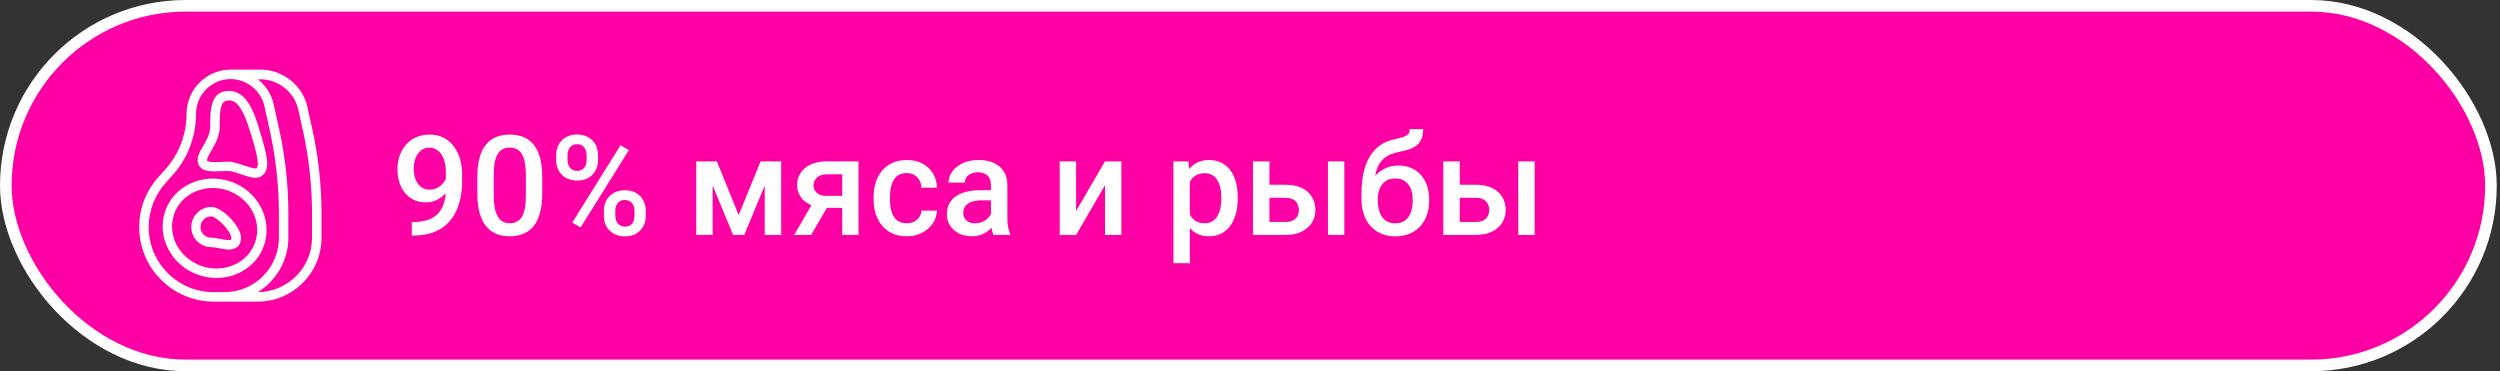 <?xml version="1.0" encoding="UTF-8"?> <svg xmlns="http://www.w3.org/2000/svg" width="431" height="64" viewBox="0 0 431 64" fill="none"><rect x="0" y="0" width="431" height="64" fill="#333333" stroke="none"/><rect x="1" y="1" width="428.44" height="62" rx="31" fill="#FF00A5"></rect><rect x="1" y="1" width="428.44" height="62" rx="31" stroke="white" stroke-width="2"></rect><path d="M53.02 18.531C52.204 14.735 48.776 12 44.898 12H39.755C35.592 12 32.163 15.429 32.163 19.592C32.163 23.184 30.857 26.612 28.449 29.265L27.388 30.449C25.184 32.816 24 35.918 24 39.143C24 46.245 29.755 52 36.857 52H44.408C50.49 52 55.429 47.061 55.429 40.98V36.857C55.429 31.959 54.898 27.02 53.837 22.245L53.02 18.531ZM25.633 39.143C25.633 36.327 26.694 33.633 28.571 31.51L29.633 30.326C32.327 27.429 33.796 23.592 33.796 19.592C33.796 16.326 36.49 13.633 39.755 13.633C42.531 13.633 44.98 15.592 45.592 18.326L46.531 22.571C47.551 27.265 48.082 32.041 48.082 36.857V40.98C48.082 46.163 43.878 50.367 38.694 50.367H36.857C30.653 50.367 25.633 45.347 25.633 39.143ZM53.796 40.98C53.796 46.123 49.633 50.327 44.449 50.367C47.592 48.408 49.714 44.939 49.714 40.98V36.857C49.714 31.959 49.184 27.02 48.122 22.245L47.184 18C46.816 16.245 45.796 14.735 44.449 13.674H44.898C48 13.674 50.776 15.878 51.429 18.939L52.245 22.612C53.265 27.306 53.796 32.082 53.796 36.898V40.98Z" fill="white"></path><path d="M45.55 42.203C47.02 37.754 44.407 32.816 39.672 31.265C34.938 29.714 29.917 32.04 28.448 36.489C26.979 40.938 29.591 45.877 34.326 47.428C35.305 47.754 36.326 47.918 37.305 47.918C41.02 47.918 44.407 45.714 45.55 42.203ZM34.815 45.877C30.938 44.571 28.775 40.611 29.999 36.979C30.938 34.163 33.672 32.407 36.693 32.407C37.509 32.407 38.366 32.53 39.183 32.816C43.06 34.122 45.224 38.081 43.999 41.714C42.815 45.305 38.693 47.183 34.815 45.877Z" fill="white"></path><path d="M36.45 35.674C34.532 35.674 32.98 37.225 32.98 39.143C32.98 41.062 34.532 42.613 36.45 42.613C36.776 42.613 37.225 42.694 37.674 42.776C38.246 42.898 38.858 43.021 39.429 43.021C39.96 43.021 40.491 42.898 40.899 42.572C41.348 42.204 41.552 41.674 41.552 40.98C41.552 39.062 38.327 35.674 36.45 35.674ZM39.838 41.306C39.593 41.511 38.532 41.306 37.96 41.184C37.389 41.062 36.899 40.98 36.409 40.98C35.389 40.98 34.572 40.164 34.572 39.143C34.572 38.123 35.389 37.306 36.409 37.306C37.389 37.306 39.878 39.959 39.878 40.98C39.919 41.184 39.878 41.306 39.838 41.306Z" fill="white"></path><path d="M38.203 29.511C38.816 29.47 39.428 29.47 39.755 29.511C40.448 29.674 41.102 29.878 41.673 30.082C42.53 30.368 43.346 30.653 44.04 30.653C44.571 30.653 45.02 30.49 45.387 30.123C46.571 28.939 46.081 26.858 44.734 22.368C43.714 18.898 42.326 15.674 39.51 15.674C36.244 15.674 36.244 18.939 36.244 21.796C36.244 23.062 35.591 24.204 35.02 25.184C34.367 26.245 33.795 27.266 34.203 28.327C34.734 29.674 36.571 29.592 38.203 29.511ZM36.408 26C37.061 24.898 37.877 23.511 37.877 21.796C37.877 18.368 38.122 17.306 39.51 17.306C40.489 17.306 41.714 17.959 43.183 22.858C44.081 25.756 44.816 28.409 44.244 28.98C44.04 29.184 42.979 28.817 42.203 28.572C41.591 28.368 40.897 28.123 40.163 27.959C39.877 27.878 39.51 27.878 39.142 27.878C38.816 27.878 38.489 27.878 38.163 27.919C37.55 27.959 35.918 28 35.714 27.715C35.591 27.388 36.04 26.653 36.408 26Z" fill="white"></path><path d="M70.992 38.273H71.227C72.305 38.273 73.203 38.133 73.922 37.852C74.648 37.562 75.227 37.164 75.656 36.656C76.086 36.148 76.394 35.551 76.582 34.863C76.769 34.176 76.863 33.43 76.863 32.625V29.684C76.863 28.988 76.789 28.379 76.641 27.855C76.5 27.324 76.297 26.883 76.031 26.531C75.773 26.172 75.473 25.902 75.129 25.723C74.793 25.543 74.43 25.453 74.039 25.453C73.609 25.453 73.223 25.551 72.879 25.746C72.543 25.934 72.258 26.195 72.023 26.531C71.797 26.859 71.621 27.246 71.496 27.691C71.379 28.129 71.32 28.598 71.32 29.098C71.32 29.566 71.375 30.02 71.484 30.457C71.602 30.887 71.773 31.27 72 31.605C72.227 31.941 72.512 32.207 72.856 32.402C73.199 32.598 73.602 32.695 74.062 32.695C74.5 32.695 74.902 32.613 75.269 32.449C75.637 32.277 75.957 32.047 76.231 31.758C76.504 31.469 76.719 31.145 76.875 30.785C77.031 30.426 77.117 30.059 77.133 29.684L78.211 30.012C78.211 30.605 78.086 31.191 77.836 31.77C77.594 32.34 77.254 32.863 76.816 33.34C76.387 33.809 75.883 34.184 75.305 34.465C74.734 34.746 74.113 34.887 73.441 34.887C72.629 34.887 71.91 34.734 71.285 34.43C70.668 34.117 70.152 33.695 69.738 33.164C69.332 32.633 69.027 32.023 68.824 31.336C68.621 30.648 68.519 29.926 68.519 29.168C68.519 28.348 68.644 27.578 68.894 26.859C69.144 26.141 69.508 25.508 69.984 24.961C70.461 24.406 71.039 23.977 71.719 23.672C72.406 23.359 73.184 23.203 74.051 23.203C74.973 23.203 75.781 23.383 76.477 23.742C77.172 24.102 77.758 24.598 78.234 25.23C78.711 25.863 79.07 26.598 79.312 27.434C79.555 28.27 79.676 29.168 79.676 30.129V31.125C79.676 32.133 79.586 33.105 79.406 34.043C79.227 34.973 78.934 35.836 78.527 36.633C78.129 37.422 77.602 38.117 76.945 38.719C76.297 39.312 75.5 39.777 74.555 40.113C73.617 40.441 72.516 40.605 71.25 40.605H70.992V38.273ZM93.481 30.539V33.328C93.481 34.664 93.348 35.805 93.082 36.75C92.824 37.688 92.449 38.449 91.957 39.035C91.465 39.621 90.875 40.051 90.188 40.324C89.508 40.598 88.746 40.734 87.902 40.734C87.231 40.734 86.606 40.648 86.027 40.477C85.457 40.305 84.941 40.035 84.481 39.668C84.019 39.301 83.625 38.828 83.297 38.25C82.977 37.664 82.727 36.965 82.547 36.152C82.375 35.34 82.289 34.398 82.289 33.328V30.539C82.289 29.195 82.422 28.062 82.688 27.141C82.953 26.211 83.332 25.457 83.824 24.879C84.316 24.293 84.902 23.867 85.582 23.602C86.269 23.336 87.035 23.203 87.879 23.203C88.559 23.203 89.184 23.289 89.754 23.461C90.332 23.625 90.848 23.887 91.301 24.246C91.762 24.605 92.152 25.074 92.473 25.652C92.801 26.223 93.051 26.914 93.223 27.727C93.394 28.531 93.481 29.469 93.481 30.539ZM90.656 33.727V30.117C90.656 29.438 90.617 28.84 90.539 28.324C90.461 27.801 90.344 27.359 90.188 27C90.039 26.633 89.852 26.336 89.625 26.109C89.398 25.875 89.141 25.707 88.852 25.605C88.562 25.496 88.238 25.441 87.879 25.441C87.441 25.441 87.051 25.527 86.707 25.699C86.363 25.863 86.074 26.129 85.84 26.496C85.606 26.863 85.426 27.348 85.301 27.949C85.184 28.543 85.125 29.266 85.125 30.117V33.727C85.125 34.414 85.164 35.02 85.242 35.543C85.32 36.066 85.438 36.516 85.594 36.891C85.75 37.258 85.938 37.562 86.156 37.805C86.383 38.039 86.641 38.211 86.93 38.32C87.227 38.43 87.551 38.484 87.902 38.484C88.348 38.484 88.742 38.398 89.086 38.227C89.43 38.055 89.719 37.781 89.953 37.406C90.188 37.023 90.363 36.527 90.481 35.918C90.598 35.309 90.656 34.578 90.656 33.727ZM95.883 27.621V26.719C95.883 26.07 96.023 25.48 96.305 24.949C96.586 24.418 96.996 23.992 97.535 23.672C98.074 23.352 98.723 23.191 99.481 23.191C100.262 23.191 100.918 23.352 101.449 23.672C101.988 23.992 102.398 24.418 102.68 24.949C102.961 25.48 103.102 26.07 103.102 26.719V27.621C103.102 28.254 102.961 28.836 102.68 29.367C102.406 29.898 102 30.324 101.461 30.645C100.93 30.965 100.277 31.125 99.504 31.125C98.738 31.125 98.082 30.965 97.535 30.645C96.996 30.324 96.586 29.898 96.305 29.367C96.023 28.836 95.883 28.254 95.883 27.621ZM97.84 26.719V27.621C97.84 27.934 97.898 28.23 98.016 28.512C98.141 28.793 98.328 29.02 98.578 29.191C98.828 29.363 99.137 29.449 99.504 29.449C99.879 29.449 100.184 29.363 100.418 29.191C100.66 29.02 100.84 28.793 100.957 28.512C101.074 28.23 101.133 27.934 101.133 27.621V26.719C101.133 26.398 101.07 26.098 100.945 25.816C100.828 25.527 100.648 25.297 100.406 25.125C100.164 24.953 99.856 24.867 99.481 24.867C99.121 24.867 98.816 24.953 98.566 25.125C98.324 25.297 98.141 25.527 98.016 25.816C97.898 26.098 97.84 26.398 97.84 26.719ZM104.109 37.23V36.316C104.109 35.676 104.25 35.09 104.531 34.559C104.82 34.027 105.234 33.602 105.773 33.281C106.312 32.961 106.961 32.801 107.719 32.801C108.5 32.801 109.156 32.961 109.688 33.281C110.227 33.602 110.633 34.027 110.906 34.559C111.188 35.09 111.328 35.676 111.328 36.316V37.23C111.328 37.871 111.188 38.457 110.906 38.988C110.633 39.52 110.23 39.945 109.699 40.266C109.168 40.586 108.516 40.746 107.742 40.746C106.977 40.746 106.32 40.586 105.773 40.266C105.234 39.945 104.82 39.52 104.531 38.988C104.25 38.457 104.109 37.871 104.109 37.23ZM106.078 36.316V37.23C106.078 37.543 106.141 37.84 106.266 38.121C106.398 38.402 106.59 38.633 106.84 38.812C107.09 38.984 107.391 39.07 107.742 39.07C108.141 39.07 108.461 38.984 108.703 38.812C108.945 38.633 109.117 38.406 109.219 38.133C109.328 37.852 109.383 37.551 109.383 37.23V36.316C109.383 35.996 109.32 35.695 109.195 35.414C109.078 35.133 108.895 34.906 108.645 34.734C108.402 34.562 108.094 34.477 107.719 34.477C107.352 34.477 107.047 34.562 106.805 34.734C106.562 34.906 106.379 35.133 106.254 35.414C106.137 35.695 106.078 35.996 106.078 36.316ZM108.422 25.875L100.09 39.211L98.648 38.379L106.98 25.043L108.422 25.875ZM127.348 37.078L131.121 27.82H133.57L128.309 40.5H126.387L121.137 27.82H123.586L127.348 37.078ZM122.859 27.82V40.5H120.035V27.82H122.859ZM131.836 40.5V27.82H134.672V40.5H131.836ZM140.508 34.301H143.438L139.84 40.5H136.922L140.508 34.301ZM142.57 27.82H148.008V40.5H145.195V30.047H142.57C142.039 30.047 141.602 30.141 141.258 30.328C140.914 30.508 140.66 30.746 140.496 31.043C140.332 31.332 140.25 31.629 140.25 31.934C140.25 32.238 140.324 32.531 140.473 32.812C140.629 33.094 140.867 33.324 141.188 33.504C141.516 33.684 141.926 33.773 142.418 33.773H146.145V35.836H142.418C141.637 35.836 140.938 35.738 140.32 35.543C139.703 35.34 139.18 35.062 138.75 34.711C138.32 34.352 137.992 33.934 137.766 33.457C137.539 32.973 137.426 32.445 137.426 31.875C137.426 31.289 137.543 30.75 137.777 30.258C138.012 29.766 138.348 29.336 138.785 28.969C139.23 28.602 139.77 28.32 140.402 28.125C141.043 27.922 141.766 27.82 142.57 27.82ZM156.328 38.484C156.789 38.484 157.203 38.395 157.57 38.215C157.945 38.027 158.246 37.77 158.473 37.441C158.707 37.113 158.836 36.734 158.859 36.305H161.52C161.504 37.125 161.262 37.871 160.793 38.543C160.324 39.215 159.703 39.75 158.93 40.148C158.156 40.539 157.301 40.734 156.363 40.734C155.395 40.734 154.551 40.57 153.832 40.242C153.113 39.906 152.516 39.445 152.039 38.859C151.562 38.273 151.203 37.598 150.961 36.832C150.727 36.066 150.609 35.246 150.609 34.371V33.961C150.609 33.086 150.727 32.266 150.961 31.5C151.203 30.727 151.562 30.047 152.039 29.461C152.516 28.875 153.113 28.418 153.832 28.09C154.551 27.754 155.391 27.586 156.352 27.586C157.367 27.586 158.258 27.789 159.023 28.195C159.789 28.594 160.391 29.152 160.828 29.871C161.273 30.582 161.504 31.41 161.52 32.355H158.859C158.836 31.887 158.719 31.465 158.508 31.09C158.305 30.707 158.016 30.402 157.641 30.176C157.273 29.949 156.832 29.836 156.316 29.836C155.746 29.836 155.273 29.953 154.898 30.188C154.523 30.414 154.23 30.727 154.02 31.125C153.809 31.516 153.656 31.957 153.562 32.449C153.477 32.934 153.434 33.438 153.434 33.961V34.371C153.434 34.895 153.477 35.402 153.562 35.895C153.648 36.387 153.797 36.828 154.008 37.219C154.227 37.602 154.523 37.91 154.898 38.145C155.273 38.371 155.75 38.484 156.328 38.484ZM170.836 37.957V31.91C170.836 31.457 170.754 31.066 170.59 30.738C170.426 30.41 170.176 30.156 169.84 29.977C169.512 29.797 169.098 29.707 168.598 29.707C168.137 29.707 167.738 29.785 167.402 29.941C167.066 30.098 166.805 30.309 166.617 30.574C166.43 30.84 166.336 31.141 166.336 31.477H163.523C163.523 30.977 163.645 30.492 163.887 30.023C164.129 29.555 164.48 29.137 164.941 28.77C165.402 28.402 165.953 28.113 166.594 27.902C167.234 27.691 167.953 27.586 168.75 27.586C169.703 27.586 170.547 27.746 171.281 28.066C172.023 28.387 172.605 28.871 173.027 29.52C173.457 30.16 173.672 30.965 173.672 31.934V37.57C173.672 38.148 173.711 38.668 173.789 39.129C173.875 39.582 173.996 39.977 174.152 40.312V40.5H171.258C171.125 40.195 171.02 39.809 170.941 39.34C170.871 38.863 170.836 38.402 170.836 37.957ZM171.246 32.789L171.27 34.535H169.242C168.719 34.535 168.258 34.586 167.859 34.688C167.461 34.781 167.129 34.922 166.863 35.109C166.598 35.297 166.398 35.523 166.266 35.789C166.133 36.055 166.066 36.355 166.066 36.691C166.066 37.027 166.145 37.336 166.301 37.617C166.457 37.891 166.684 38.105 166.98 38.262C167.285 38.418 167.652 38.496 168.082 38.496C168.66 38.496 169.164 38.379 169.594 38.145C170.031 37.902 170.375 37.609 170.625 37.266C170.875 36.914 171.008 36.582 171.023 36.27L171.938 37.523C171.844 37.844 171.684 38.188 171.457 38.555C171.23 38.922 170.934 39.273 170.566 39.609C170.207 39.938 169.773 40.207 169.266 40.418C168.766 40.629 168.188 40.734 167.531 40.734C166.703 40.734 165.965 40.57 165.316 40.242C164.668 39.906 164.16 39.457 163.793 38.895C163.426 38.324 163.242 37.68 163.242 36.961C163.242 36.289 163.367 35.695 163.617 35.18C163.875 34.656 164.25 34.219 164.742 33.867C165.242 33.516 165.852 33.25 166.57 33.07C167.289 32.883 168.109 32.789 169.031 32.789H171.246ZM185.52 36.375L190.5 27.82H193.324V40.5H190.5V31.934L185.52 40.5H182.695V27.82H185.52V36.375ZM205.125 30.258V45.375H202.301V27.82H204.902L205.125 30.258ZM213.387 34.043V34.289C213.387 35.211 213.277 36.066 213.059 36.855C212.848 37.637 212.531 38.32 212.109 38.906C211.695 39.484 211.184 39.934 210.574 40.254C209.965 40.574 209.262 40.734 208.465 40.734C207.676 40.734 206.984 40.59 206.391 40.301C205.805 40.004 205.309 39.586 204.902 39.047C204.496 38.508 204.168 37.875 203.918 37.148C203.676 36.414 203.504 35.609 203.402 34.734V33.785C203.504 32.855 203.676 32.012 203.918 31.254C204.168 30.496 204.496 29.844 204.902 29.297C205.309 28.75 205.805 28.328 206.391 28.031C206.977 27.734 207.66 27.586 208.441 27.586C209.238 27.586 209.945 27.742 210.562 28.055C211.18 28.359 211.699 28.797 212.121 29.367C212.543 29.93 212.859 30.609 213.07 31.406C213.281 32.195 213.387 33.074 213.387 34.043ZM210.562 34.289V34.043C210.562 33.457 210.508 32.914 210.398 32.414C210.289 31.906 210.117 31.461 209.883 31.078C209.648 30.695 209.348 30.398 208.98 30.188C208.621 29.969 208.188 29.859 207.68 29.859C207.18 29.859 206.75 29.945 206.391 30.117C206.031 30.281 205.73 30.512 205.488 30.809C205.246 31.105 205.059 31.453 204.926 31.852C204.793 32.242 204.699 32.668 204.645 33.129V35.402C204.738 35.965 204.898 36.48 205.125 36.949C205.352 37.418 205.672 37.793 206.086 38.074C206.508 38.348 207.047 38.484 207.703 38.484C208.211 38.484 208.645 38.375 209.004 38.156C209.363 37.938 209.656 37.637 209.883 37.254C210.117 36.863 210.289 36.414 210.398 35.906C210.508 35.398 210.562 34.859 210.562 34.289ZM217.887 31.852H221.625C222.719 31.852 223.648 32.035 224.414 32.402C225.18 32.77 225.762 33.281 226.16 33.938C226.566 34.586 226.77 35.328 226.77 36.164C226.77 36.781 226.656 37.355 226.43 37.887C226.203 38.41 225.867 38.867 225.422 39.258C224.984 39.648 224.445 39.953 223.805 40.172C223.172 40.391 222.445 40.5 221.625 40.5H216.012V27.82H218.848V38.262H221.625C222.188 38.262 222.637 38.164 222.973 37.969C223.309 37.773 223.551 37.52 223.699 37.207C223.855 36.895 223.934 36.562 223.934 36.211C223.934 35.852 223.855 35.512 223.699 35.191C223.551 34.871 223.309 34.609 222.973 34.406C222.637 34.203 222.188 34.102 221.625 34.102H217.887V31.852ZM231.762 27.82V40.5H228.938V27.82H231.762ZM243.059 22.266H245.344C245.344 22.961 245.246 23.535 245.051 23.988C244.863 24.434 244.582 24.801 244.207 25.09C243.84 25.371 243.383 25.598 242.836 25.77C242.297 25.941 241.672 26.098 240.961 26.238C240.305 26.379 239.711 26.602 239.18 26.906C238.656 27.203 238.215 27.621 237.855 28.16C237.504 28.691 237.25 29.375 237.094 30.211C236.938 31.047 236.891 32.066 236.953 33.27V34.066L234.715 34.266V33.469C234.715 31.977 234.852 30.676 235.125 29.566C235.398 28.457 235.785 27.523 236.285 26.766C236.793 26 237.395 25.391 238.09 24.938C238.793 24.484 239.574 24.172 240.434 24C241.02 23.875 241.508 23.75 241.898 23.625C242.289 23.492 242.578 23.324 242.766 23.121C242.961 22.91 243.059 22.625 243.059 22.266ZM241.078 28.535C241.922 28.535 242.672 28.684 243.328 28.98C243.984 29.27 244.539 29.676 244.992 30.199C245.445 30.723 245.789 31.34 246.023 32.051C246.266 32.762 246.387 33.535 246.387 34.371V34.629C246.387 35.504 246.258 36.312 246 37.055C245.742 37.797 245.363 38.445 244.863 39C244.363 39.547 243.75 39.977 243.023 40.289C242.305 40.594 241.48 40.746 240.551 40.746C239.629 40.746 238.805 40.586 238.078 40.266C237.352 39.945 236.738 39.5 236.238 38.93C235.738 38.352 235.359 37.676 235.102 36.902C234.844 36.129 234.715 35.285 234.715 34.371V34.113C234.707 33.949 234.75 33.789 234.844 33.633C234.945 33.477 235.066 33.309 235.207 33.129C235.348 32.949 235.473 32.742 235.582 32.508C235.973 31.719 236.434 31.027 236.965 30.434C237.496 29.84 238.102 29.375 238.781 29.039C239.469 28.703 240.234 28.535 241.078 28.535ZM240.527 30.773C239.824 30.773 239.25 30.941 238.805 31.277C238.367 31.605 238.043 32.043 237.832 32.59C237.629 33.137 237.527 33.73 237.527 34.371V34.629C237.527 35.152 237.586 35.648 237.703 36.117C237.82 36.586 237.996 37 238.23 37.359C238.473 37.711 238.785 37.988 239.168 38.191C239.559 38.395 240.02 38.496 240.551 38.496C241.09 38.496 241.547 38.395 241.922 38.191C242.305 37.988 242.613 37.711 242.848 37.359C243.09 37 243.266 36.586 243.375 36.117C243.492 35.648 243.551 35.152 243.551 34.629V34.371C243.551 33.887 243.492 33.43 243.375 33C243.266 32.57 243.09 32.191 242.848 31.863C242.605 31.527 242.293 31.262 241.91 31.066C241.527 30.871 241.066 30.773 240.527 30.773ZM250.699 31.852H254.438C255.531 31.852 256.461 32.035 257.227 32.402C257.992 32.77 258.574 33.281 258.973 33.938C259.379 34.586 259.582 35.328 259.582 36.164C259.582 36.781 259.469 37.355 259.242 37.887C259.016 38.41 258.68 38.867 258.234 39.258C257.797 39.648 257.258 39.953 256.617 40.172C255.984 40.391 255.258 40.5 254.438 40.5H248.824V27.82H251.66V38.262H254.438C255 38.262 255.449 38.164 255.785 37.969C256.121 37.773 256.363 37.52 256.512 37.207C256.668 36.895 256.746 36.562 256.746 36.211C256.746 35.852 256.668 35.512 256.512 35.191C256.363 34.871 256.121 34.609 255.785 34.406C255.449 34.203 255 34.102 254.438 34.102H250.699V31.852ZM264.574 27.82V40.5H261.75V27.82H264.574Z" fill="white"></path></svg> 